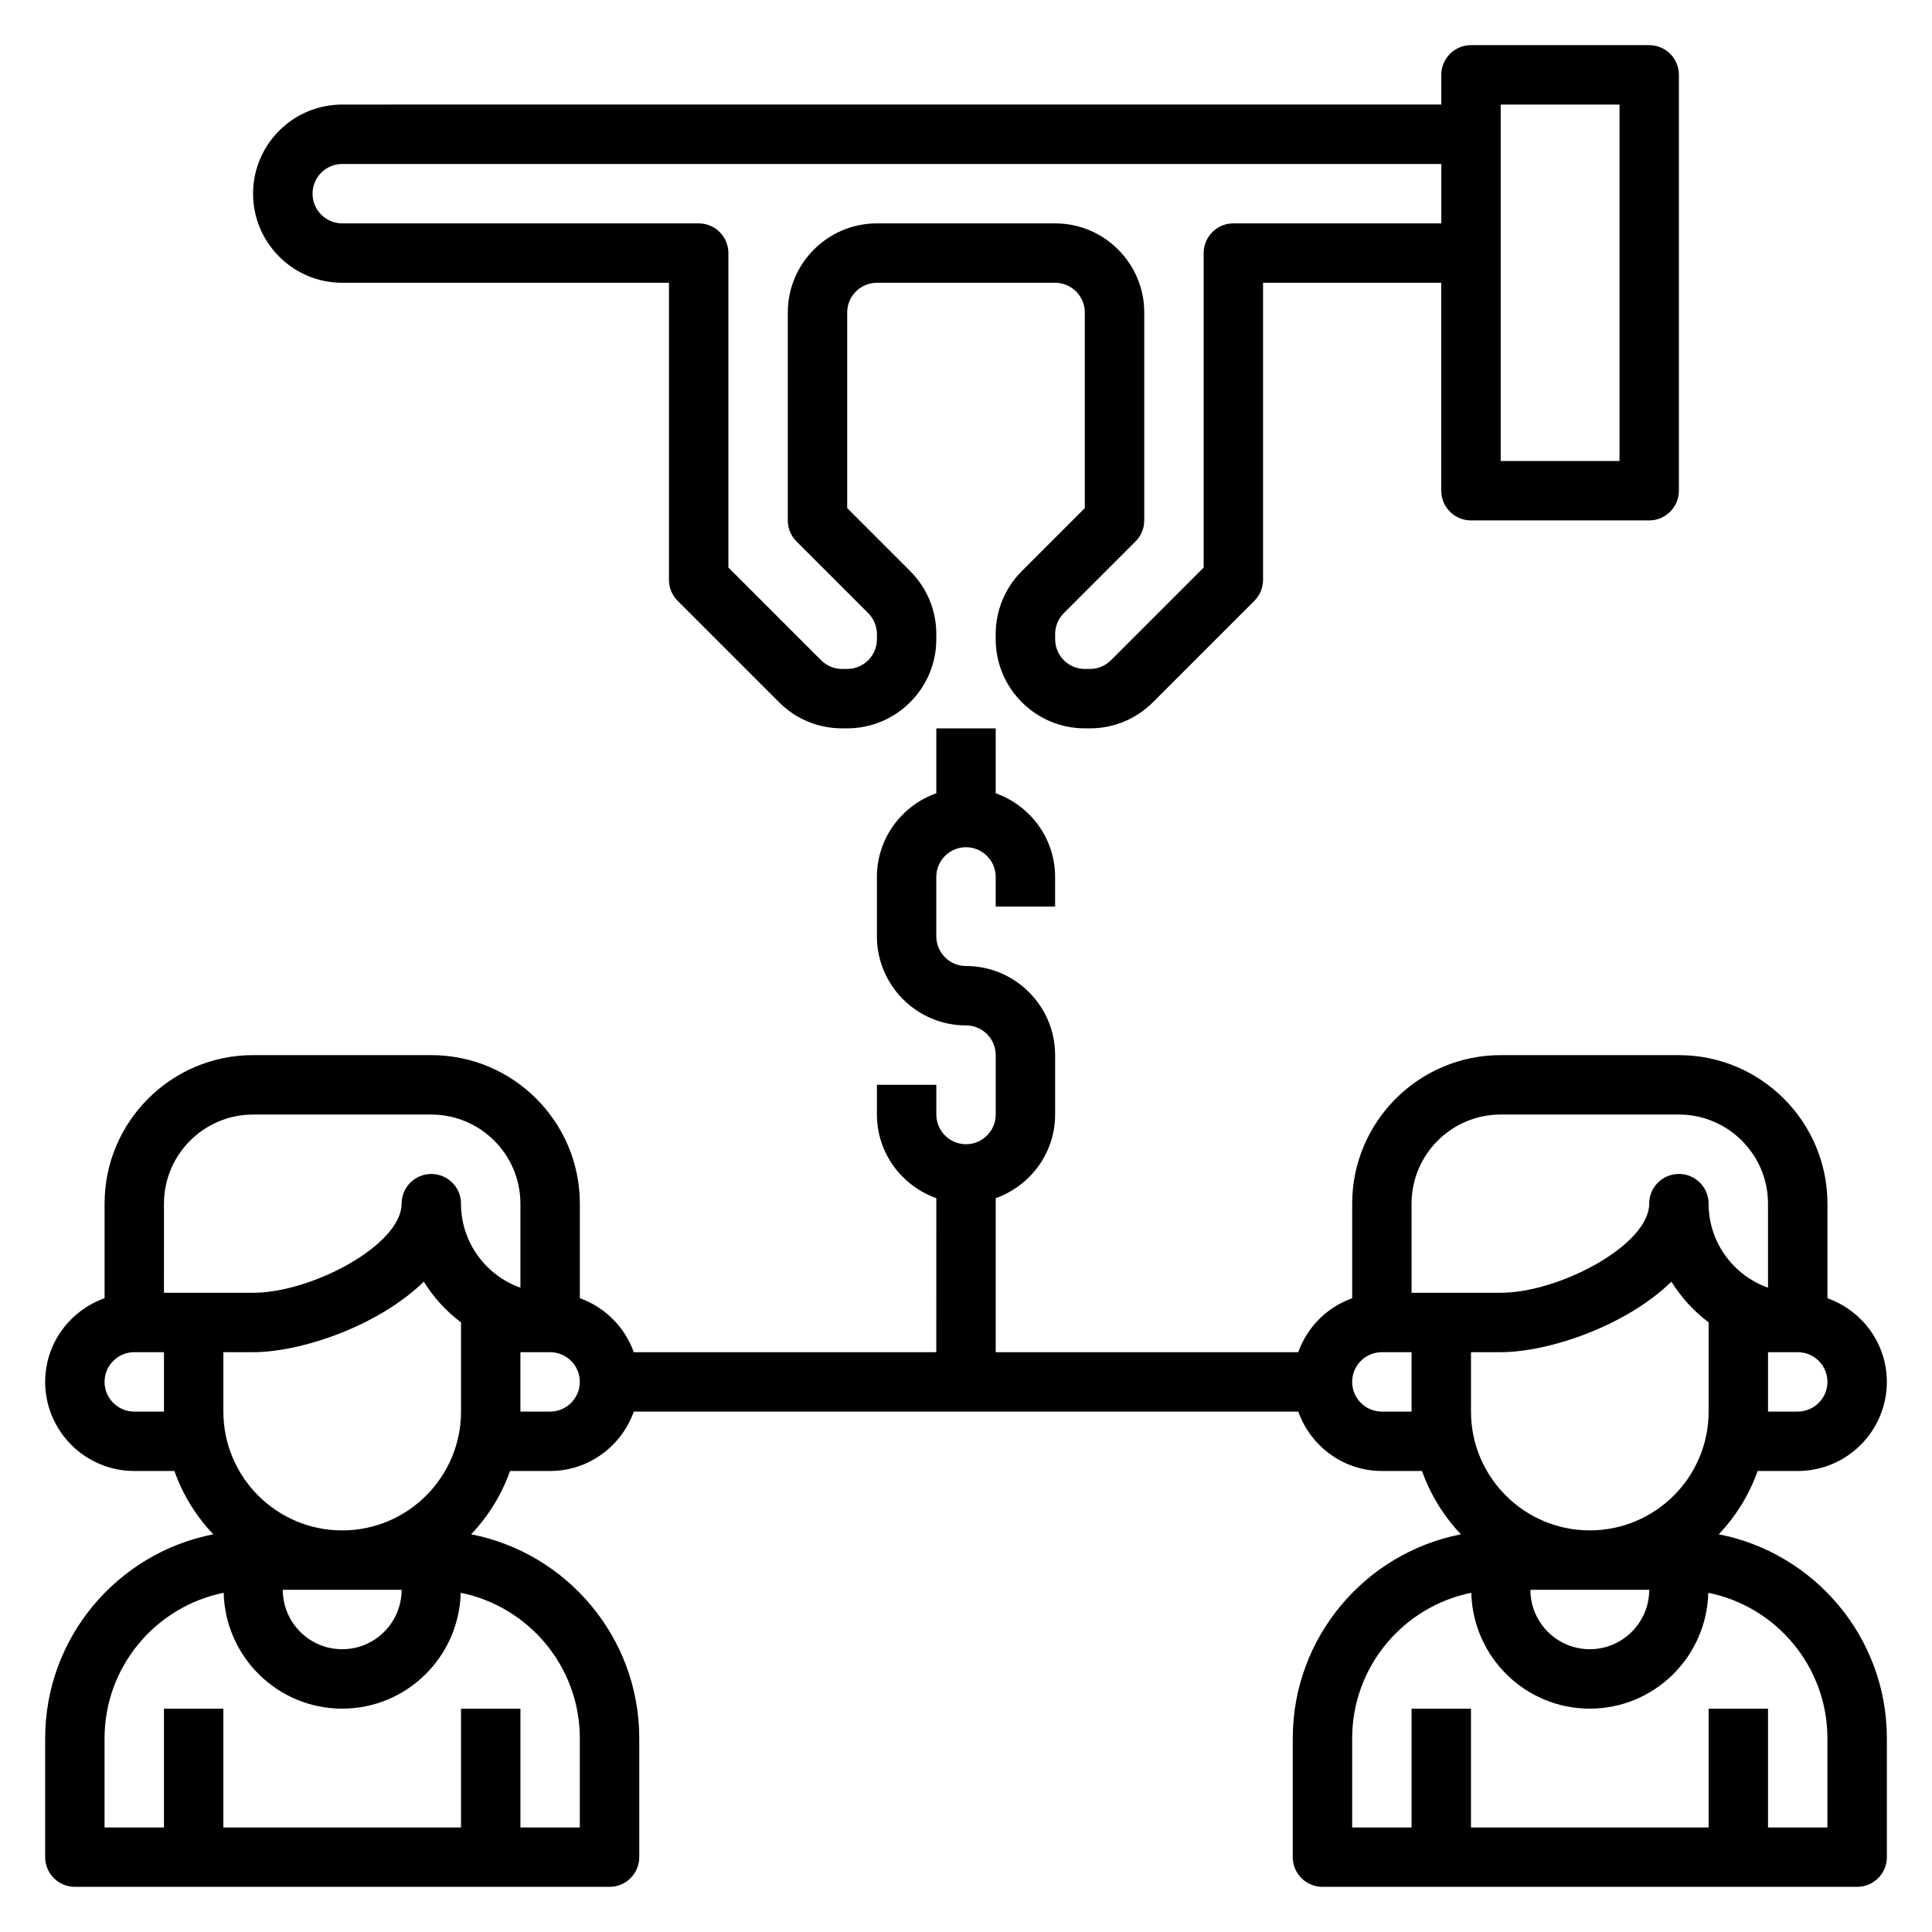 <?xml version="1.0" encoding="UTF-8"?>
<!-- Uploaded to: ICON Repo, www.iconrepo.com, Generator: ICON Repo Mixer Tools -->
<svg fill="#000000" width="800px" height="800px" version="1.1" viewBox="144 144 512 512" xmlns="http://www.w3.org/2000/svg">
 <g>
  <path d="m599.48 550.61c4.535-4.762 8.07-10.461 10.312-16.781h10.625c13.02 0 23.617-10.598 23.617-23.617 0-10.25-6.606-18.91-15.742-22.168v-25.062c0-21.703-17.656-39.359-39.359-39.359h-47.23c-21.703 0-39.359 17.656-39.359 39.359v25.066c-6.668 2.379-11.918 7.629-14.297 14.297l-80.172-0.004v-40.809c9.141-3.258 15.742-11.918 15.742-22.168v-15.742c0-13.02-10.598-23.617-23.617-23.617-4.336 0-7.871-3.535-7.871-7.871v-15.742c0-4.336 3.535-7.871 7.871-7.871 4.336 0 7.871 3.535 7.871 7.871v7.871h15.742v-7.871c0-10.25-6.606-18.91-15.742-22.168l0.004-17.195h-15.742v17.191c-9.141 3.258-15.742 11.918-15.742 22.168v15.742c0 13.02 10.598 23.617 23.617 23.617 4.336 0 7.871 3.527 7.871 7.871v15.742c0 4.344-3.535 7.871-7.871 7.871-4.336 0-7.871-3.527-7.871-7.871v-7.871h-15.742v7.871c0 10.25 6.606 18.91 15.742 22.168l-0.008 40.812h-80.168c-2.379-6.668-7.629-11.918-14.297-14.297l0.004-25.062c0-21.703-17.656-39.359-39.359-39.359l-47.234-0.004c-21.703 0-39.359 17.656-39.359 39.359v25.066c-9.141 3.258-15.746 11.918-15.746 22.168 0 13.02 10.598 23.617 23.617 23.617h10.629c2.242 6.32 5.777 12.02 10.312 16.781-25.352 4.938-44.559 27.293-44.559 54.066v31.488c0 4.352 3.527 7.871 7.871 7.871h141.7c4.344 0 7.871-3.519 7.871-7.871v-31.488c0-26.773-19.207-49.129-44.555-54.066 4.535-4.762 8.07-10.461 10.312-16.781h10.629c10.25 0 18.91-6.606 22.168-15.742h176.09c3.258 9.141 11.918 15.742 22.168 15.742h10.629c2.242 6.32 5.777 12.02 10.312 16.781-25.359 4.938-44.566 27.293-44.566 54.066v31.488c0 4.352 3.527 7.871 7.871 7.871h141.7c4.344 0 7.871-3.519 7.871-7.871v-31.488c0.004-26.773-19.203-49.129-44.551-54.066zm-65.652-32.527v-15.742h7.871c12.691 0 33.141-6.894 45.242-18.688 2.59 4.18 5.945 7.84 9.863 10.793v23.637c0 17.367-14.121 31.488-31.488 31.488s-31.488-14.121-31.488-31.488zm47.23 47.234c0 8.684-7.062 15.742-15.742 15.742-8.684 0-15.742-7.062-15.742-15.742zm39.359-47.234h-7.871v-15.742h7.871c4.336 0 7.871 3.527 7.871 7.871 0.004 4.344-3.531 7.871-7.871 7.871zm-102.34-55.102c0-13.02 10.598-23.617 23.617-23.617h47.23c13.02 0 23.617 10.598 23.617 23.617v22.27c-9.164-3.25-15.742-12.004-15.742-22.27 0-4.352-3.527-7.871-7.871-7.871s-7.871 3.519-7.871 7.871c0 10.949-23.82 23.617-39.359 23.617h-23.617zm-267.65 102.34c0 8.684-7.062 15.742-15.742 15.742-8.684 0-15.742-7.062-15.742-15.742zm-15.742-15.746c-17.367 0-31.488-14.121-31.488-31.488v-15.742h7.871c12.691 0 33.141-6.894 45.242-18.688 2.59 4.18 5.945 7.84 9.863 10.793v23.637c0 17.367-14.125 31.488-31.488 31.488zm-47.234-86.59c0-13.02 10.598-23.617 23.617-23.617h47.23c13.02 0 23.617 10.598 23.617 23.617v22.27c-9.164-3.25-15.742-12.004-15.742-22.27 0-4.352-3.527-7.871-7.871-7.871s-7.871 3.519-7.871 7.871c0 10.949-23.82 23.617-39.359 23.617l-23.621-0.004zm-7.871 55.102c-4.336 0-7.871-3.527-7.871-7.871s3.535-7.871 7.871-7.871h7.871v15.742zm118.08 86.594v23.617h-15.742v-31.488h-15.742v31.488h-62.98v-31.488h-15.746v31.488h-15.742v-23.617c0-19.035 13.586-34.945 31.566-38.574 0.434 16.996 14.32 30.703 31.41 30.703s30.977-13.707 31.41-30.699c17.977 3.625 31.566 19.535 31.566 38.57zm-7.875-86.594h-7.871v-15.742h7.871c4.336 0 7.871 3.527 7.871 7.871 0.004 4.344-3.531 7.871-7.871 7.871zm220.42 0c-4.336 0-7.871-3.527-7.871-7.871s3.535-7.871 7.871-7.871h7.871v15.742zm118.08 110.21h-15.742v-31.488h-15.742v31.488h-62.977v-31.488h-15.742v31.488h-15.742v-23.617c0-19.035 13.586-34.945 31.566-38.574 0.426 16.996 14.312 30.703 31.402 30.703s30.977-13.707 31.41-30.699c17.977 3.625 31.566 19.535 31.566 38.57z"/>
  <path d="m234.69 218.94h86.594v78.719c0 2.086 0.828 4.094 2.305 5.566l26.875 26.875c4.453 4.465 10.391 6.922 16.703 6.922h1.348c13.02 0 23.617-10.598 23.617-23.617v-1.348c0-6.305-2.457-12.242-6.918-16.703l-16.699-16.695v-51.848c0-4.336 3.535-7.871 7.871-7.871h47.23c4.336 0 7.871 3.535 7.871 7.871v51.844l-16.695 16.695c-4.461 4.461-6.918 10.395-6.918 16.707v1.348c0 13.02 10.598 23.617 23.617 23.617h1.348c6.305 0 12.242-2.457 16.703-6.918l26.875-26.875c1.477-1.477 2.305-3.481 2.305-5.566v-78.723h47.23v55.105c0 4.344 3.527 7.871 7.871 7.871h47.23c4.344 0 7.871-3.527 7.871-7.871l0.004-110.21c0-4.344-3.527-7.871-7.871-7.871h-47.23c-4.344 0-7.871 3.527-7.871 7.871v7.871l-291.27 0.004c-13.023 0-23.617 10.594-23.617 23.613 0 13.023 10.594 23.617 23.617 23.617zm307.01-47.23h31.488v94.465h-31.488zm-307.01 15.742h291.27v15.742h-55.105c-4.344 0-7.871 3.527-7.871 7.871v83.332l-24.57 24.57c-1.488 1.492-3.473 2.309-5.574 2.309h-1.344c-4.336 0-7.871-3.535-7.871-7.871v-1.348c0-2.102 0.82-4.086 2.305-5.574l19.004-19.004c1.477-1.469 2.305-3.477 2.305-5.562v-55.105c0-13.02-10.598-23.617-23.617-23.617h-47.23c-13.02 0-23.617 10.598-23.617 23.617v55.105c0 2.086 0.828 4.094 2.305 5.566l19.004 19.004c1.488 1.484 2.309 3.469 2.309 5.57v1.348c0 4.336-3.535 7.871-7.871 7.871h-1.348c-2.102 0-4.086-0.82-5.574-2.305l-24.566-24.57v-83.332c0-4.344-3.527-7.871-7.871-7.871h-94.465c-4.336 0-7.871-3.535-7.871-7.871-0.004-4.34 3.531-7.875 7.871-7.875z"/>
 </g>
</svg>
